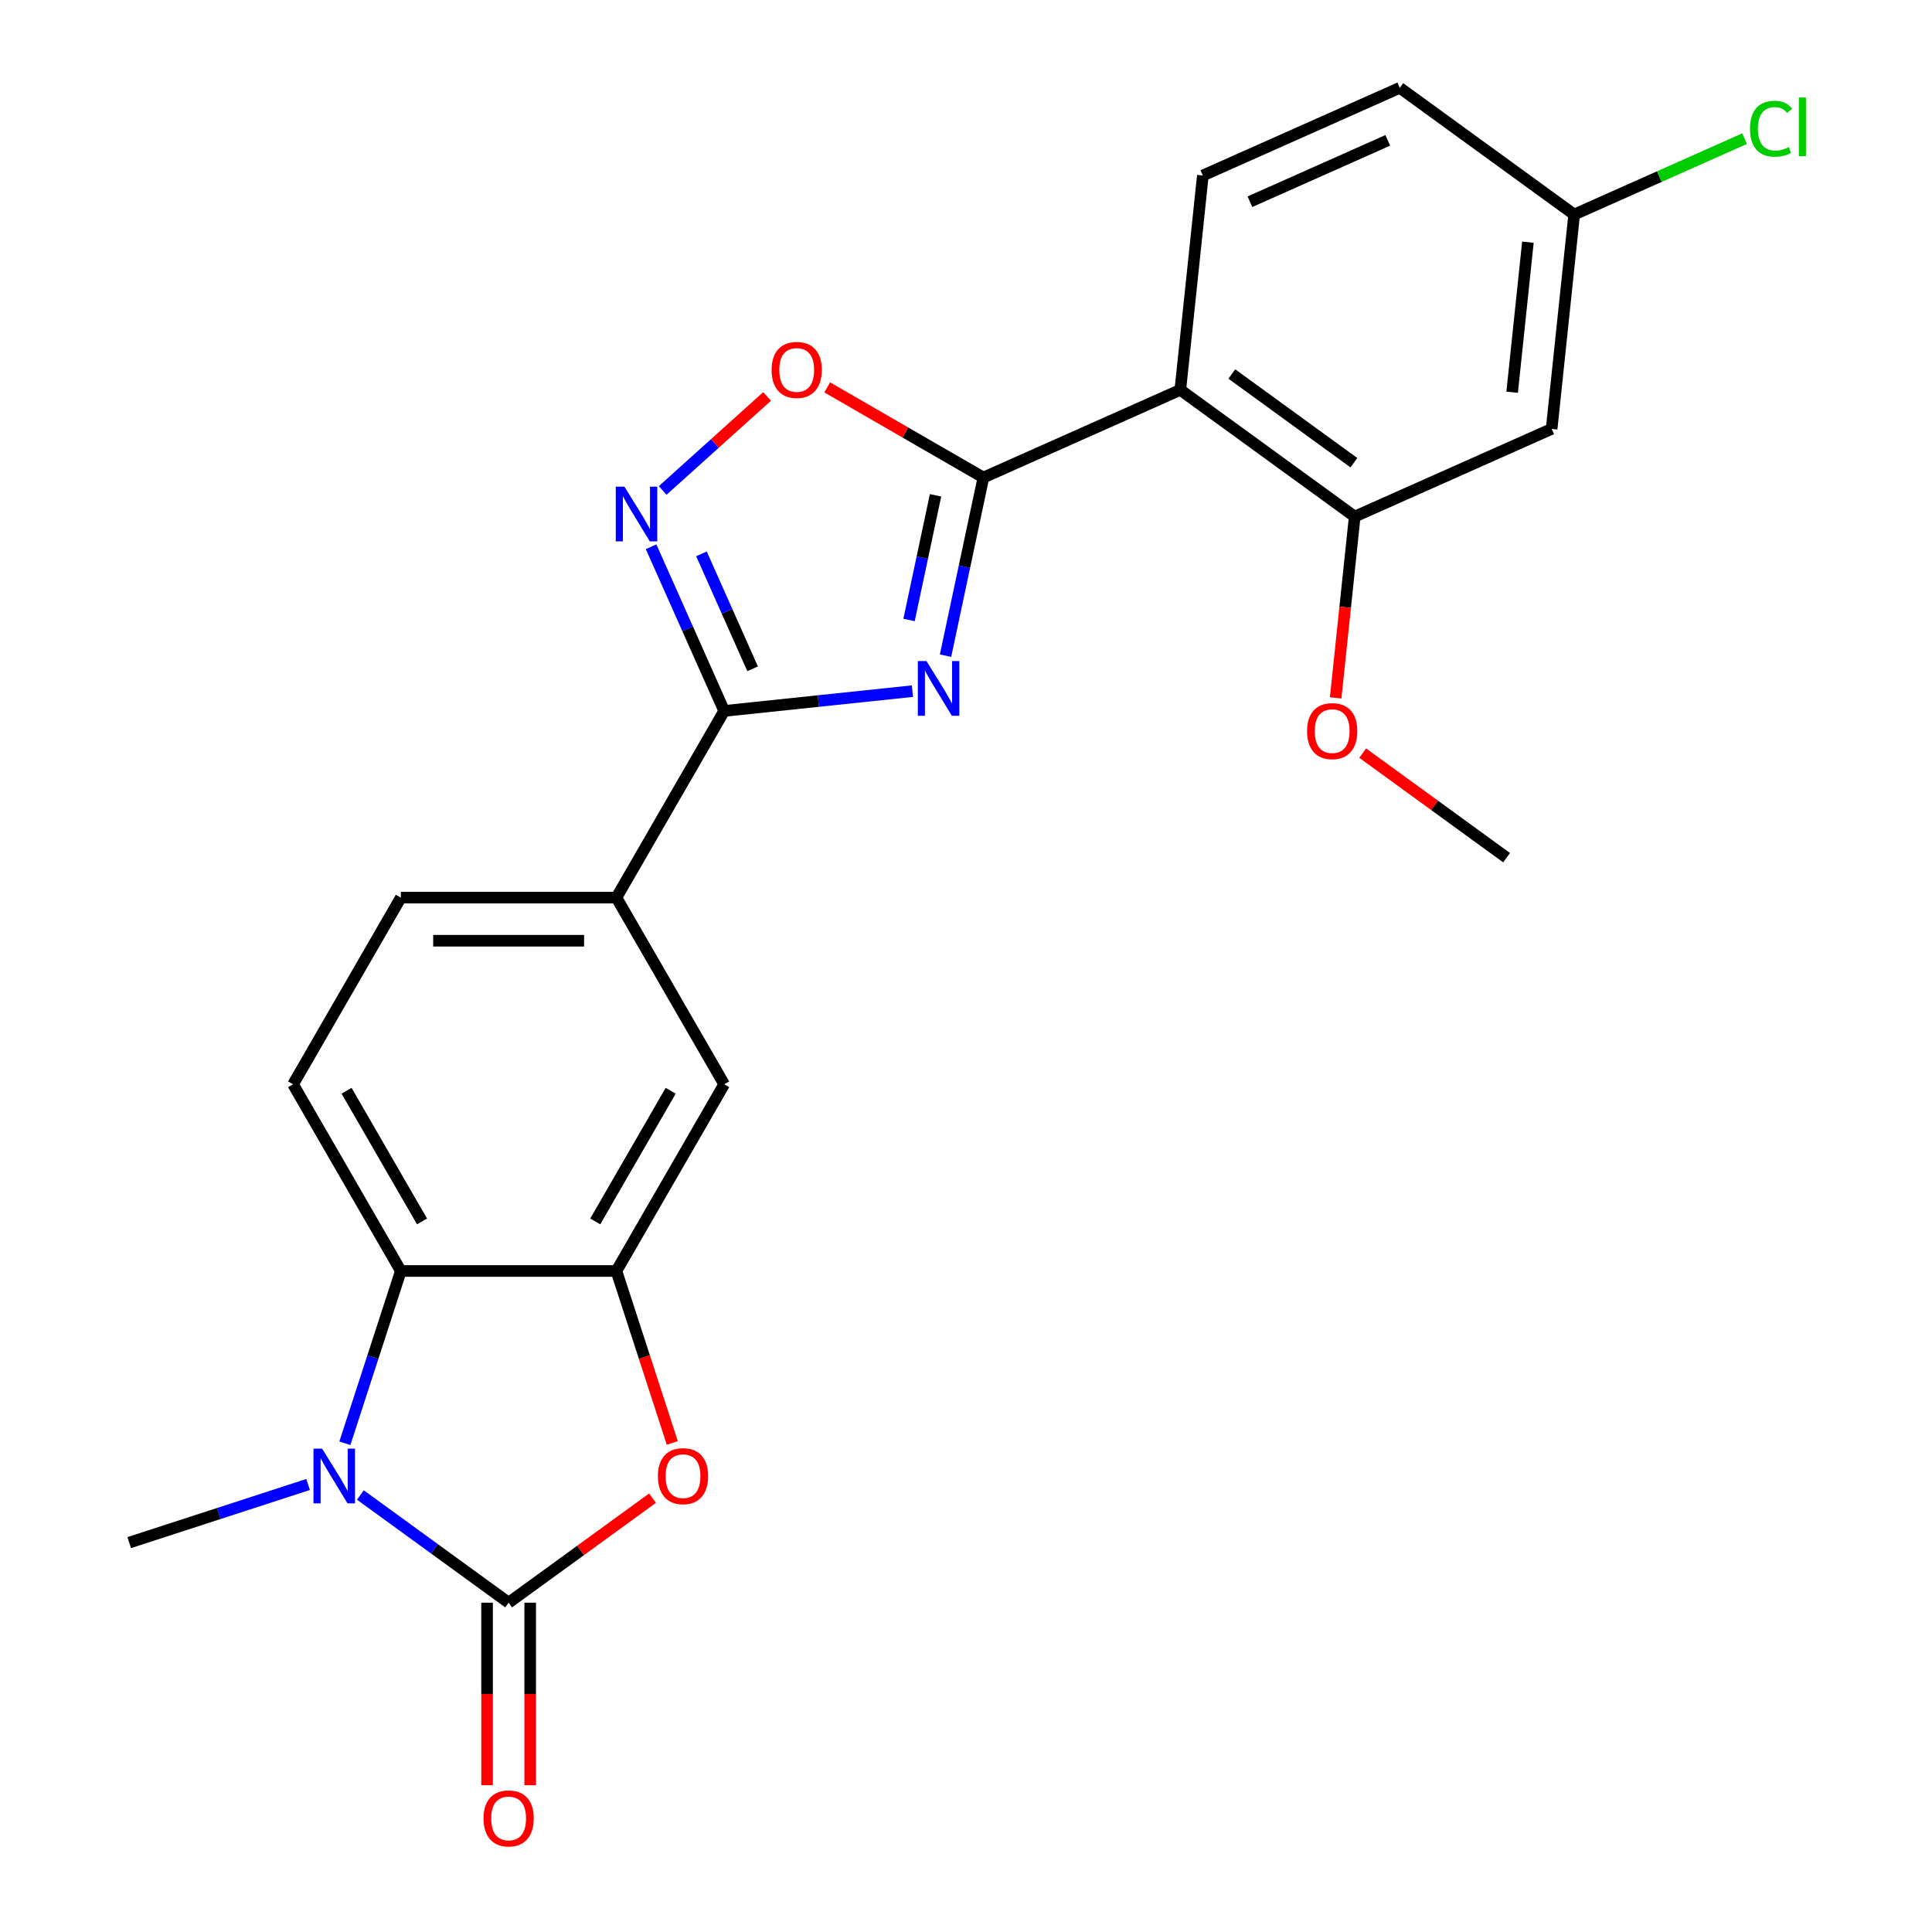 <?xml version='1.0' encoding='iso-8859-1'?>
<svg version='1.1' baseProfile='full'
              xmlns='http://www.w3.org/2000/svg'
                      xmlns:rdkit='http://www.rdkit.org/xml'
                      xmlns:xlink='http://www.w3.org/1999/xlink'
                  xml:space='preserve'
width='1000px' height='1000px' viewBox='0 0 1000 1000'>
<!-- END OF HEADER -->
<rect style='opacity:1.0;fill:#FFFFFF;stroke:none' width='1000' height='1000' x='0' y='0'> </rect>
<path class='bond-1' d='M 489.407,339.368 L 499.205,293.275' style='fill:none;fill-rule:evenodd;stroke:#0000FF;stroke-width:6px;stroke-linecap:butt;stroke-linejoin:miter;stroke-opacity:1' />
<path class='bond-1' d='M 499.205,293.275 L 509.002,247.181' style='fill:none;fill-rule:evenodd;stroke:#000000;stroke-width:6px;stroke-linecap:butt;stroke-linejoin:miter;stroke-opacity:1' />
<path class='bond-1' d='M 470.519,320.901 L 477.378,288.635' style='fill:none;fill-rule:evenodd;stroke:#0000FF;stroke-width:6px;stroke-linecap:butt;stroke-linejoin:miter;stroke-opacity:1' />
<path class='bond-1' d='M 477.378,288.635 L 484.236,256.37' style='fill:none;fill-rule:evenodd;stroke:#000000;stroke-width:6px;stroke-linecap:butt;stroke-linejoin:miter;stroke-opacity:1' />
<path class='bond-3' d='M 472.275,357.739 L 423.558,362.86' style='fill:none;fill-rule:evenodd;stroke:#0000FF;stroke-width:6px;stroke-linecap:butt;stroke-linejoin:miter;stroke-opacity:1' />
<path class='bond-3' d='M 423.558,362.86 L 374.841,367.98' style='fill:none;fill-rule:evenodd;stroke:#000000;stroke-width:6px;stroke-linecap:butt;stroke-linejoin:miter;stroke-opacity:1' />
<path class='bond-0' d='M 263.267,829.555 L 300.505,802.5' style='fill:none;fill-rule:evenodd;stroke:#000000;stroke-width:6px;stroke-linecap:butt;stroke-linejoin:miter;stroke-opacity:1' />
<path class='bond-0' d='M 300.505,802.5 L 337.743,775.445' style='fill:none;fill-rule:evenodd;stroke:#FF0000;stroke-width:6px;stroke-linecap:butt;stroke-linejoin:miter;stroke-opacity:1' />
<path class='bond-16' d='M 252.109,829.555 L 252.109,876.788' style='fill:none;fill-rule:evenodd;stroke:#000000;stroke-width:6px;stroke-linecap:butt;stroke-linejoin:miter;stroke-opacity:1' />
<path class='bond-16' d='M 252.109,876.788 L 252.109,924.021' style='fill:none;fill-rule:evenodd;stroke:#FF0000;stroke-width:6px;stroke-linecap:butt;stroke-linejoin:miter;stroke-opacity:1' />
<path class='bond-16' d='M 274.424,829.555 L 274.424,876.788' style='fill:none;fill-rule:evenodd;stroke:#000000;stroke-width:6px;stroke-linecap:butt;stroke-linejoin:miter;stroke-opacity:1' />
<path class='bond-16' d='M 274.424,876.788 L 274.424,924.021' style='fill:none;fill-rule:evenodd;stroke:#FF0000;stroke-width:6px;stroke-linecap:butt;stroke-linejoin:miter;stroke-opacity:1' />
<path class='bond-27' d='M 263.267,829.555 L 224.898,801.679' style='fill:none;fill-rule:evenodd;stroke:#000000;stroke-width:6px;stroke-linecap:butt;stroke-linejoin:miter;stroke-opacity:1' />
<path class='bond-27' d='M 224.898,801.679 L 186.53,773.803' style='fill:none;fill-rule:evenodd;stroke:#0000FF;stroke-width:6px;stroke-linecap:butt;stroke-linejoin:miter;stroke-opacity:1' />
<path class='bond-5' d='M 509.002,247.181 L 610.931,201.8' style='fill:none;fill-rule:evenodd;stroke:#000000;stroke-width:6px;stroke-linecap:butt;stroke-linejoin:miter;stroke-opacity:1' />
<path class='bond-9' d='M 509.002,247.181 L 468.584,223.845' style='fill:none;fill-rule:evenodd;stroke:#000000;stroke-width:6px;stroke-linecap:butt;stroke-linejoin:miter;stroke-opacity:1' />
<path class='bond-9' d='M 468.584,223.845 L 428.165,200.51' style='fill:none;fill-rule:evenodd;stroke:#FF0000;stroke-width:6px;stroke-linecap:butt;stroke-linejoin:miter;stroke-opacity:1' />
<path class='bond-2' d='M 178.508,747.024 L 192.994,702.442' style='fill:none;fill-rule:evenodd;stroke:#0000FF;stroke-width:6px;stroke-linecap:butt;stroke-linejoin:miter;stroke-opacity:1' />
<path class='bond-2' d='M 192.994,702.442 L 207.479,657.86' style='fill:none;fill-rule:evenodd;stroke:#000000;stroke-width:6px;stroke-linecap:butt;stroke-linejoin:miter;stroke-opacity:1' />
<path class='bond-20' d='M 159.471,768.369 L 113.179,783.411' style='fill:none;fill-rule:evenodd;stroke:#0000FF;stroke-width:6px;stroke-linecap:butt;stroke-linejoin:miter;stroke-opacity:1' />
<path class='bond-20' d='M 113.179,783.411 L 66.887,798.452' style='fill:none;fill-rule:evenodd;stroke:#000000;stroke-width:6px;stroke-linecap:butt;stroke-linejoin:miter;stroke-opacity:1' />
<path class='bond-6' d='M 374.841,367.98 L 355.924,325.491' style='fill:none;fill-rule:evenodd;stroke:#000000;stroke-width:6px;stroke-linecap:butt;stroke-linejoin:miter;stroke-opacity:1' />
<path class='bond-6' d='M 355.924,325.491 L 337.006,283.001' style='fill:none;fill-rule:evenodd;stroke:#0000FF;stroke-width:6px;stroke-linecap:butt;stroke-linejoin:miter;stroke-opacity:1' />
<path class='bond-6' d='M 389.552,346.157 L 376.309,316.414' style='fill:none;fill-rule:evenodd;stroke:#000000;stroke-width:6px;stroke-linecap:butt;stroke-linejoin:miter;stroke-opacity:1' />
<path class='bond-6' d='M 376.309,316.414 L 363.067,286.672' style='fill:none;fill-rule:evenodd;stroke:#0000FF;stroke-width:6px;stroke-linecap:butt;stroke-linejoin:miter;stroke-opacity:1' />
<path class='bond-11' d='M 374.841,367.98 L 319.054,464.607' style='fill:none;fill-rule:evenodd;stroke:#000000;stroke-width:6px;stroke-linecap:butt;stroke-linejoin:miter;stroke-opacity:1' />
<path class='bond-4' d='M 347.973,746.864 L 333.514,702.362' style='fill:none;fill-rule:evenodd;stroke:#FF0000;stroke-width:6px;stroke-linecap:butt;stroke-linejoin:miter;stroke-opacity:1' />
<path class='bond-4' d='M 333.514,702.362 L 319.054,657.86' style='fill:none;fill-rule:evenodd;stroke:#000000;stroke-width:6px;stroke-linecap:butt;stroke-linejoin:miter;stroke-opacity:1' />
<path class='bond-10' d='M 610.931,201.8 L 701.197,267.381' style='fill:none;fill-rule:evenodd;stroke:#000000;stroke-width:6px;stroke-linecap:butt;stroke-linejoin:miter;stroke-opacity:1' />
<path class='bond-10' d='M 637.587,193.584 L 700.773,239.491' style='fill:none;fill-rule:evenodd;stroke:#000000;stroke-width:6px;stroke-linecap:butt;stroke-linejoin:miter;stroke-opacity:1' />
<path class='bond-13' d='M 610.931,201.8 L 622.594,90.836' style='fill:none;fill-rule:evenodd;stroke:#000000;stroke-width:6px;stroke-linecap:butt;stroke-linejoin:miter;stroke-opacity:1' />
<path class='bond-24' d='M 342.989,253.87 L 370.015,229.535' style='fill:none;fill-rule:evenodd;stroke:#0000FF;stroke-width:6px;stroke-linecap:butt;stroke-linejoin:miter;stroke-opacity:1' />
<path class='bond-24' d='M 370.015,229.535 L 397.042,205.201' style='fill:none;fill-rule:evenodd;stroke:#FF0000;stroke-width:6px;stroke-linecap:butt;stroke-linejoin:miter;stroke-opacity:1' />
<path class='bond-7' d='M 319.054,657.86 L 374.841,561.233' style='fill:none;fill-rule:evenodd;stroke:#000000;stroke-width:6px;stroke-linecap:butt;stroke-linejoin:miter;stroke-opacity:1' />
<path class='bond-7' d='M 308.097,632.208 L 347.148,564.57' style='fill:none;fill-rule:evenodd;stroke:#000000;stroke-width:6px;stroke-linecap:butt;stroke-linejoin:miter;stroke-opacity:1' />
<path class='bond-25' d='M 319.054,657.86 L 207.479,657.86' style='fill:none;fill-rule:evenodd;stroke:#000000;stroke-width:6px;stroke-linecap:butt;stroke-linejoin:miter;stroke-opacity:1' />
<path class='bond-8' d='M 207.479,657.86 L 151.692,561.233' style='fill:none;fill-rule:evenodd;stroke:#000000;stroke-width:6px;stroke-linecap:butt;stroke-linejoin:miter;stroke-opacity:1' />
<path class='bond-8' d='M 218.436,632.208 L 179.385,564.57' style='fill:none;fill-rule:evenodd;stroke:#000000;stroke-width:6px;stroke-linecap:butt;stroke-linejoin:miter;stroke-opacity:1' />
<path class='bond-15' d='M 701.197,267.381 L 803.125,222' style='fill:none;fill-rule:evenodd;stroke:#000000;stroke-width:6px;stroke-linecap:butt;stroke-linejoin:miter;stroke-opacity:1' />
<path class='bond-21' d='M 701.197,267.381 L 696.265,314.308' style='fill:none;fill-rule:evenodd;stroke:#000000;stroke-width:6px;stroke-linecap:butt;stroke-linejoin:miter;stroke-opacity:1' />
<path class='bond-21' d='M 696.265,314.308 L 691.332,361.236' style='fill:none;fill-rule:evenodd;stroke:#FF0000;stroke-width:6px;stroke-linecap:butt;stroke-linejoin:miter;stroke-opacity:1' />
<path class='bond-12' d='M 319.054,464.607 L 374.841,561.233' style='fill:none;fill-rule:evenodd;stroke:#000000;stroke-width:6px;stroke-linecap:butt;stroke-linejoin:miter;stroke-opacity:1' />
<path class='bond-17' d='M 319.054,464.607 L 207.479,464.607' style='fill:none;fill-rule:evenodd;stroke:#000000;stroke-width:6px;stroke-linecap:butt;stroke-linejoin:miter;stroke-opacity:1' />
<path class='bond-17' d='M 302.318,486.922 L 224.215,486.922' style='fill:none;fill-rule:evenodd;stroke:#000000;stroke-width:6px;stroke-linecap:butt;stroke-linejoin:miter;stroke-opacity:1' />
<path class='bond-19' d='M 622.594,90.836 L 724.522,45.455' style='fill:none;fill-rule:evenodd;stroke:#000000;stroke-width:6px;stroke-linecap:butt;stroke-linejoin:miter;stroke-opacity:1' />
<path class='bond-19' d='M 646.959,104.415 L 718.309,72.647' style='fill:none;fill-rule:evenodd;stroke:#000000;stroke-width:6px;stroke-linecap:butt;stroke-linejoin:miter;stroke-opacity:1' />
<path class='bond-14' d='M 151.692,561.233 L 207.479,464.607' style='fill:none;fill-rule:evenodd;stroke:#000000;stroke-width:6px;stroke-linecap:butt;stroke-linejoin:miter;stroke-opacity:1' />
<path class='bond-26' d='M 803.125,222 L 814.788,111.036' style='fill:none;fill-rule:evenodd;stroke:#000000;stroke-width:6px;stroke-linecap:butt;stroke-linejoin:miter;stroke-opacity:1' />
<path class='bond-26' d='M 782.682,203.023 L 790.846,125.348' style='fill:none;fill-rule:evenodd;stroke:#000000;stroke-width:6px;stroke-linecap:butt;stroke-linejoin:miter;stroke-opacity:1' />
<path class='bond-18' d='M 814.788,111.036 L 724.522,45.455' style='fill:none;fill-rule:evenodd;stroke:#000000;stroke-width:6px;stroke-linecap:butt;stroke-linejoin:miter;stroke-opacity:1' />
<path class='bond-22' d='M 814.788,111.036 L 858.898,91.398' style='fill:none;fill-rule:evenodd;stroke:#000000;stroke-width:6px;stroke-linecap:butt;stroke-linejoin:miter;stroke-opacity:1' />
<path class='bond-22' d='M 858.898,91.398 L 903.007,71.759' style='fill:none;fill-rule:evenodd;stroke:#00CC00;stroke-width:6px;stroke-linecap:butt;stroke-linejoin:miter;stroke-opacity:1' />
<path class='bond-23' d='M 705.323,389.817 L 742.562,416.872' style='fill:none;fill-rule:evenodd;stroke:#FF0000;stroke-width:6px;stroke-linecap:butt;stroke-linejoin:miter;stroke-opacity:1' />
<path class='bond-23' d='M 742.562,416.872 L 779.8,443.927' style='fill:none;fill-rule:evenodd;stroke:#000000;stroke-width:6px;stroke-linecap:butt;stroke-linejoin:miter;stroke-opacity:1' />
<path  class='atom-0' d='M 479.545 342.158
L 488.825 357.158
Q 489.745 358.638, 491.225 361.318
Q 492.705 363.998, 492.785 364.158
L 492.785 342.158
L 496.545 342.158
L 496.545 370.478
L 492.665 370.478
L 482.705 354.078
Q 481.545 352.158, 480.305 349.958
Q 479.105 347.758, 478.745 347.078
L 478.745 370.478
L 475.065 370.478
L 475.065 342.158
L 479.545 342.158
' fill='#0000FF'/>
<path  class='atom-3' d='M 166.741 749.814
L 176.021 764.814
Q 176.941 766.294, 178.421 768.974
Q 179.901 771.654, 179.981 771.814
L 179.981 749.814
L 183.741 749.814
L 183.741 778.134
L 179.861 778.134
L 169.901 761.734
Q 168.741 759.814, 167.501 757.614
Q 166.301 755.414, 165.941 754.734
L 165.941 778.134
L 162.261 778.134
L 162.261 749.814
L 166.741 749.814
' fill='#0000FF'/>
<path  class='atom-5' d='M 340.532 764.054
Q 340.532 757.254, 343.892 753.454
Q 347.252 749.654, 353.532 749.654
Q 359.812 749.654, 363.172 753.454
Q 366.532 757.254, 366.532 764.054
Q 366.532 770.934, 363.132 774.854
Q 359.732 778.734, 353.532 778.734
Q 347.292 778.734, 343.892 774.854
Q 340.532 770.974, 340.532 764.054
M 353.532 775.534
Q 357.852 775.534, 360.172 772.654
Q 362.532 769.734, 362.532 764.054
Q 362.532 758.494, 360.172 755.694
Q 357.852 752.854, 353.532 752.854
Q 349.212 752.854, 346.852 755.654
Q 344.532 758.454, 344.532 764.054
Q 344.532 769.774, 346.852 772.654
Q 349.212 775.534, 353.532 775.534
' fill='#FF0000'/>
<path  class='atom-7' d='M 323.2 251.892
L 332.48 266.892
Q 333.4 268.372, 334.88 271.052
Q 336.36 273.732, 336.44 273.892
L 336.44 251.892
L 340.2 251.892
L 340.2 280.212
L 336.32 280.212
L 326.36 263.812
Q 325.2 261.892, 323.96 259.692
Q 322.76 257.492, 322.4 256.812
L 322.4 280.212
L 318.72 280.212
L 318.72 251.892
L 323.2 251.892
' fill='#0000FF'/>
<path  class='atom-10' d='M 399.376 191.474
Q 399.376 184.674, 402.736 180.874
Q 406.096 177.074, 412.376 177.074
Q 418.656 177.074, 422.016 180.874
Q 425.376 184.674, 425.376 191.474
Q 425.376 198.354, 421.976 202.274
Q 418.576 206.154, 412.376 206.154
Q 406.136 206.154, 402.736 202.274
Q 399.376 198.394, 399.376 191.474
M 412.376 202.954
Q 416.696 202.954, 419.016 200.074
Q 421.376 197.154, 421.376 191.474
Q 421.376 185.914, 419.016 183.114
Q 416.696 180.274, 412.376 180.274
Q 408.056 180.274, 405.696 183.074
Q 403.376 185.874, 403.376 191.474
Q 403.376 197.194, 405.696 200.074
Q 408.056 202.954, 412.376 202.954
' fill='#FF0000'/>
<path  class='atom-17' d='M 250.267 941.21
Q 250.267 934.41, 253.627 930.61
Q 256.987 926.81, 263.267 926.81
Q 269.547 926.81, 272.907 930.61
Q 276.267 934.41, 276.267 941.21
Q 276.267 948.09, 272.867 952.01
Q 269.467 955.89, 263.267 955.89
Q 257.027 955.89, 253.627 952.01
Q 250.267 948.13, 250.267 941.21
M 263.267 952.69
Q 267.587 952.69, 269.907 949.81
Q 272.267 946.89, 272.267 941.21
Q 272.267 935.65, 269.907 932.85
Q 267.587 930.01, 263.267 930.01
Q 258.947 930.01, 256.587 932.81
Q 254.267 935.61, 254.267 941.21
Q 254.267 946.93, 256.587 949.81
Q 258.947 952.69, 263.267 952.69
' fill='#FF0000'/>
<path  class='atom-22' d='M 676.534 378.425
Q 676.534 371.625, 679.894 367.825
Q 683.254 364.025, 689.534 364.025
Q 695.814 364.025, 699.174 367.825
Q 702.534 371.625, 702.534 378.425
Q 702.534 385.305, 699.134 389.225
Q 695.734 393.105, 689.534 393.105
Q 683.294 393.105, 679.894 389.225
Q 676.534 385.345, 676.534 378.425
M 689.534 389.905
Q 693.854 389.905, 696.174 387.025
Q 698.534 384.105, 698.534 378.425
Q 698.534 372.865, 696.174 370.065
Q 693.854 367.225, 689.534 367.225
Q 685.214 367.225, 682.854 370.025
Q 680.534 372.825, 680.534 378.425
Q 680.534 384.145, 682.854 387.025
Q 685.214 389.905, 689.534 389.905
' fill='#FF0000'/>
<path  class='atom-23' d='M 905.797 66.635
Q 905.797 59.595, 909.077 55.915
Q 912.397 52.195, 918.677 52.195
Q 924.517 52.195, 927.637 56.315
L 924.997 58.475
Q 922.717 55.475, 918.677 55.475
Q 914.397 55.475, 912.117 58.355
Q 909.877 61.195, 909.877 66.635
Q 909.877 72.235, 912.197 75.115
Q 914.557 77.995, 919.117 77.995
Q 922.237 77.995, 925.877 76.115
L 926.997 79.115
Q 925.517 80.075, 923.277 80.635
Q 921.037 81.195, 918.557 81.195
Q 912.397 81.195, 909.077 77.435
Q 905.797 73.675, 905.797 66.635
' fill='#00CC00'/>
<path  class='atom-23' d='M 931.077 50.475
L 934.757 50.475
L 934.757 80.835
L 931.077 80.835
L 931.077 50.475
' fill='#00CC00'/>
</svg>
